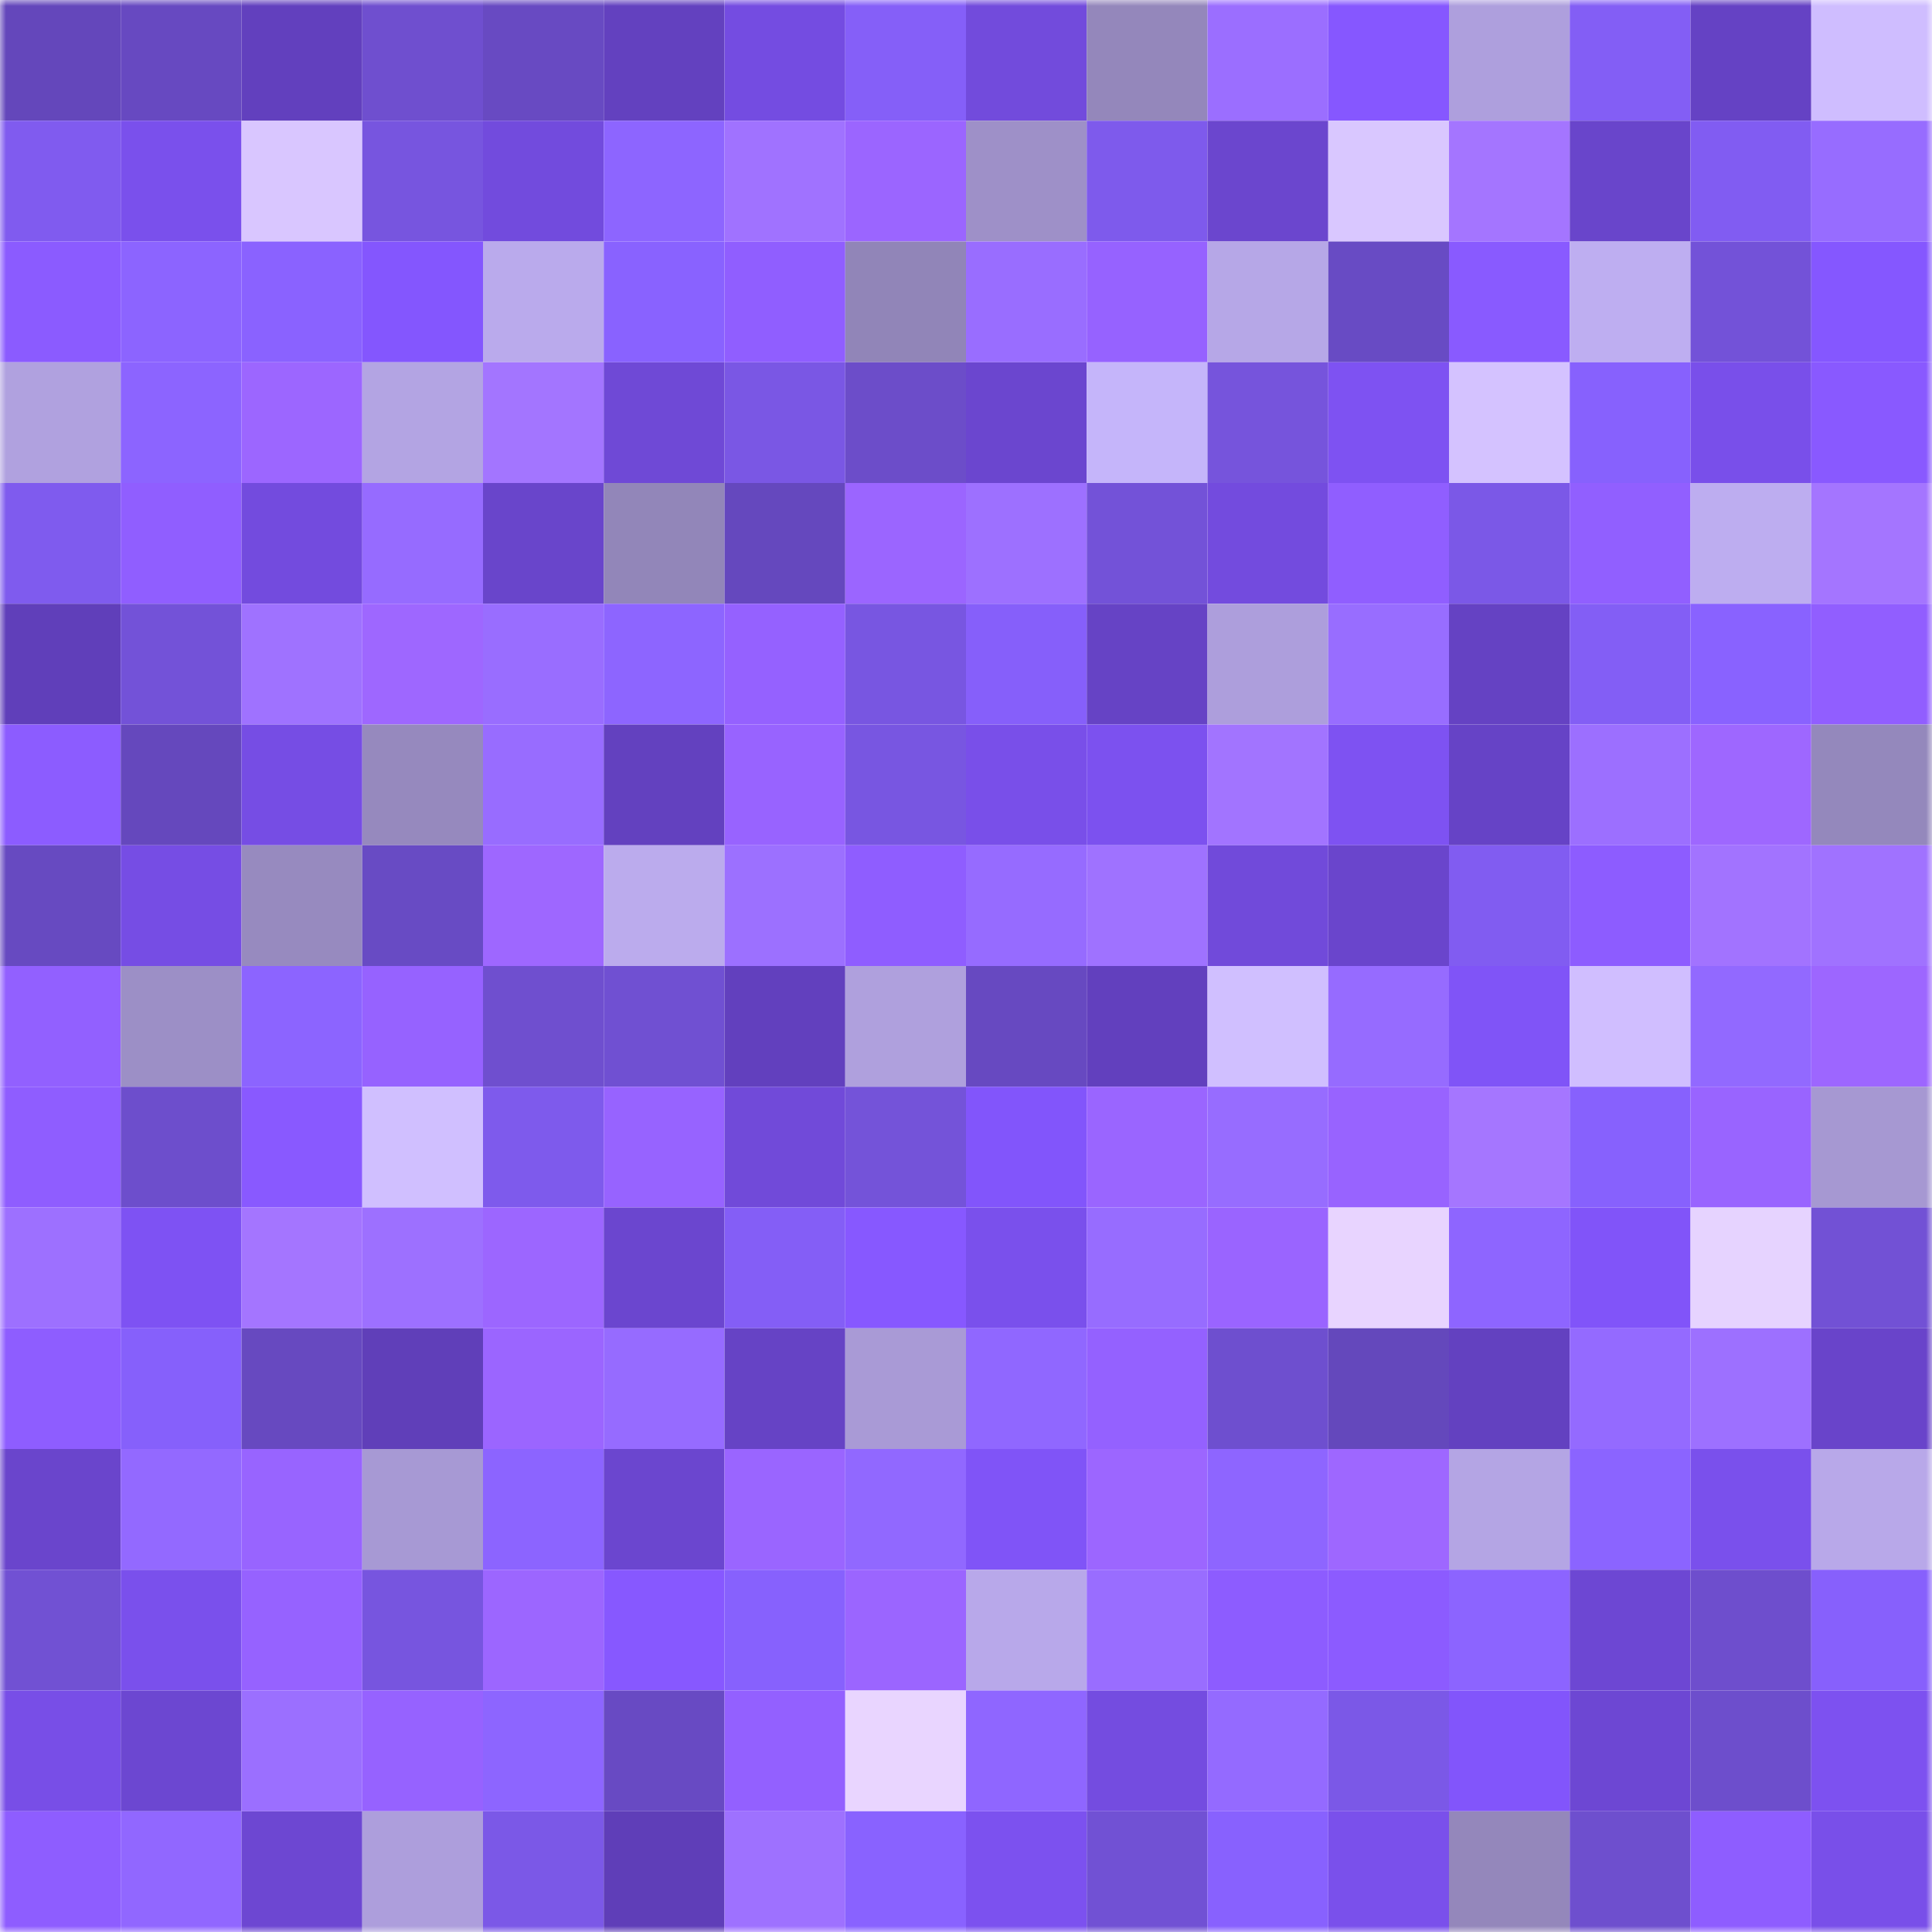 <svg viewBox="0 0 160 160" fill="none" role="img" xmlns="http://www.w3.org/2000/svg" width="240" height="240" name="linea%2Ccasinos.linea.eth"><mask id="624114391" mask-type="alpha" maskUnits="userSpaceOnUse" x="0" y="0" width="160" height="160"><rect width="160" height="160" fill="#FFFFFF"></rect></mask><g mask="url(#624114391)"><rect x="0" y="0" width="10" height="10" fill="#6447bb"></rect><rect x="10" y="0" width="10" height="10" fill="#6749c1"></rect><rect x="20" y="0" width="10" height="10" fill="#6240be"></rect><rect x="30" y="0" width="10" height="10" fill="#6f4fcf"></rect><rect x="40" y="0" width="10" height="10" fill="#684ac2"></rect><rect x="50" y="0" width="10" height="10" fill="#6341bf"></rect><rect x="60" y="0" width="10" height="10" fill="#744ce1"></rect><rect x="70" y="0" width="10" height="10" fill="#855ff8"></rect><rect x="80" y="0" width="10" height="10" fill="#724bdc"></rect><rect x="90" y="0" width="10" height="10" fill="#9487bb"></rect><rect x="100" y="0" width="10" height="10" fill="#9b6eff"></rect><rect x="110" y="0" width="10" height="10" fill="#8657ff"></rect><rect x="120" y="0" width="10" height="10" fill="#ae9fdd"></rect><rect x="130" y="0" width="10" height="10" fill="#835ef5"></rect><rect x="140" y="0" width="10" height="10" fill="#6542c4"></rect><rect x="150" y="0" width="10" height="10" fill="#cfbdff"></rect><rect x="0" y="10" width="10" height="10" fill="#805bef"></rect><rect x="10" y="10" width="10" height="10" fill="#7a50ec"></rect><rect x="20" y="10" width="10" height="10" fill="#d9c6ff"></rect><rect x="30" y="10" width="10" height="10" fill="#7755df"></rect><rect x="40" y="10" width="10" height="10" fill="#724bdd"></rect><rect x="50" y="10" width="10" height="10" fill="#8d65ff"></rect><rect x="60" y="10" width="10" height="10" fill="#a072ff"></rect><rect x="70" y="10" width="10" height="10" fill="#9b65ff"></rect><rect x="80" y="10" width="10" height="10" fill="#9e90c8"></rect><rect x="90" y="10" width="10" height="10" fill="#7e5aec"></rect><rect x="100" y="10" width="10" height="10" fill="#6b46ce"></rect><rect x="110" y="10" width="10" height="10" fill="#d9c7ff"></rect><rect x="120" y="10" width="10" height="10" fill="#a475ff"></rect><rect x="130" y="10" width="10" height="10" fill="#6945cb"></rect><rect x="140" y="10" width="10" height="10" fill="#815cf2"></rect><rect x="150" y="10" width="10" height="10" fill="#976cff"></rect><rect x="0" y="20" width="10" height="10" fill="#8b5bff"></rect><rect x="10" y="20" width="10" height="10" fill="#8c64ff"></rect><rect x="20" y="20" width="10" height="10" fill="#8a62ff"></rect><rect x="30" y="20" width="10" height="10" fill="#8456fe"></rect><rect x="40" y="20" width="10" height="10" fill="#baaaec"></rect><rect x="50" y="20" width="10" height="10" fill="#8962ff"></rect><rect x="60" y="20" width="10" height="10" fill="#905eff"></rect><rect x="70" y="20" width="10" height="10" fill="#9185b8"></rect><rect x="80" y="20" width="10" height="10" fill="#996dff"></rect><rect x="90" y="20" width="10" height="10" fill="#9662ff"></rect><rect x="100" y="20" width="10" height="10" fill="#b6a7e7"></rect><rect x="110" y="20" width="10" height="10" fill="#684bc4"></rect><rect x="120" y="20" width="10" height="10" fill="#895aff"></rect><rect x="130" y="20" width="10" height="10" fill="#beaef1"></rect><rect x="140" y="20" width="10" height="10" fill="#7352d8"></rect><rect x="150" y="20" width="10" height="10" fill="#8557ff"></rect><rect x="0" y="30" width="10" height="10" fill="#b0a1df"></rect><rect x="10" y="30" width="10" height="10" fill="#8c64ff"></rect><rect x="20" y="30" width="10" height="10" fill="#9c66ff"></rect><rect x="30" y="30" width="10" height="10" fill="#b3a4e3"></rect><rect x="40" y="30" width="10" height="10" fill="#a375ff"></rect><rect x="50" y="30" width="10" height="10" fill="#6f49d6"></rect><rect x="60" y="30" width="10" height="10" fill="#7a57e4"></rect><rect x="70" y="30" width="10" height="10" fill="#6c4dc9"></rect><rect x="80" y="30" width="10" height="10" fill="#6b46cf"></rect><rect x="90" y="30" width="10" height="10" fill="#c5b5fa"></rect><rect x="100" y="30" width="10" height="10" fill="#7654dc"></rect><rect x="110" y="30" width="10" height="10" fill="#7e52f2"></rect><rect x="120" y="30" width="10" height="10" fill="#d4c2ff"></rect><rect x="130" y="30" width="10" height="10" fill="#8761fd"></rect><rect x="140" y="30" width="10" height="10" fill="#794fea"></rect><rect x="150" y="30" width="10" height="10" fill="#8959ff"></rect><rect x="0" y="40" width="10" height="10" fill="#7f5bee"></rect><rect x="10" y="40" width="10" height="10" fill="#905eff"></rect><rect x="20" y="40" width="10" height="10" fill="#734bde"></rect><rect x="30" y="40" width="10" height="10" fill="#966bff"></rect><rect x="40" y="40" width="10" height="10" fill="#6945cb"></rect><rect x="50" y="40" width="10" height="10" fill="#9286b9"></rect><rect x="60" y="40" width="10" height="10" fill="#6548be"></rect><rect x="70" y="40" width="10" height="10" fill="#9b65ff"></rect><rect x="80" y="40" width="10" height="10" fill="#9d70ff"></rect><rect x="90" y="40" width="10" height="10" fill="#7352d8"></rect><rect x="100" y="40" width="10" height="10" fill="#734bde"></rect><rect x="110" y="40" width="10" height="10" fill="#905eff"></rect><rect x="120" y="40" width="10" height="10" fill="#7b58e7"></rect><rect x="130" y="40" width="10" height="10" fill="#915fff"></rect><rect x="140" y="40" width="10" height="10" fill="#bdadf0"></rect><rect x="150" y="40" width="10" height="10" fill="#a475ff"></rect><rect x="0" y="50" width="10" height="10" fill="#603fba"></rect><rect x="10" y="50" width="10" height="10" fill="#7352d8"></rect><rect x="20" y="50" width="10" height="10" fill="#9f72ff"></rect><rect x="30" y="50" width="10" height="10" fill="#9e67ff"></rect><rect x="40" y="50" width="10" height="10" fill="#996dff"></rect><rect x="50" y="50" width="10" height="10" fill="#8d65ff"></rect><rect x="60" y="50" width="10" height="10" fill="#9561ff"></rect><rect x="70" y="50" width="10" height="10" fill="#7856e1"></rect><rect x="80" y="50" width="10" height="10" fill="#865ffa"></rect><rect x="90" y="50" width="10" height="10" fill="#6643c5"></rect><rect x="100" y="50" width="10" height="10" fill="#ad9edc"></rect><rect x="110" y="50" width="10" height="10" fill="#986dff"></rect><rect x="120" y="50" width="10" height="10" fill="#6542c3"></rect><rect x="130" y="50" width="10" height="10" fill="#835ef5"></rect><rect x="140" y="50" width="10" height="10" fill="#8962ff"></rect><rect x="150" y="50" width="10" height="10" fill="#915eff"></rect><rect x="0" y="60" width="10" height="10" fill="#8c5cff"></rect><rect x="10" y="60" width="10" height="10" fill="#6548bd"></rect><rect x="20" y="60" width="10" height="10" fill="#764de4"></rect><rect x="30" y="60" width="10" height="10" fill="#9689be"></rect><rect x="40" y="60" width="10" height="10" fill="#986cff"></rect><rect x="50" y="60" width="10" height="10" fill="#6341bf"></rect><rect x="60" y="60" width="10" height="10" fill="#9863ff"></rect><rect x="70" y="60" width="10" height="10" fill="#7856e1"></rect><rect x="80" y="60" width="10" height="10" fill="#794fe9"></rect><rect x="90" y="60" width="10" height="10" fill="#7c51ef"></rect><rect x="100" y="60" width="10" height="10" fill="#a274ff"></rect><rect x="110" y="60" width="10" height="10" fill="#7e52f2"></rect><rect x="120" y="60" width="10" height="10" fill="#6643c6"></rect><rect x="130" y="60" width="10" height="10" fill="#9c6fff"></rect><rect x="140" y="60" width="10" height="10" fill="#9e67ff"></rect><rect x="150" y="60" width="10" height="10" fill="#9488bc"></rect><rect x="0" y="70" width="10" height="10" fill="#674ac1"></rect><rect x="10" y="70" width="10" height="10" fill="#764de4"></rect><rect x="20" y="70" width="10" height="10" fill="#978abf"></rect><rect x="30" y="70" width="10" height="10" fill="#684bc4"></rect><rect x="40" y="70" width="10" height="10" fill="#9e67ff"></rect><rect x="50" y="70" width="10" height="10" fill="#bbabed"></rect><rect x="60" y="70" width="10" height="10" fill="#9c70ff"></rect><rect x="70" y="70" width="10" height="10" fill="#8f5dff"></rect><rect x="80" y="70" width="10" height="10" fill="#966bff"></rect><rect x="90" y="70" width="10" height="10" fill="#9f72ff"></rect><rect x="100" y="70" width="10" height="10" fill="#714ada"></rect><rect x="110" y="70" width="10" height="10" fill="#6a45cc"></rect><rect x="120" y="70" width="10" height="10" fill="#815cf1"></rect><rect x="130" y="70" width="10" height="10" fill="#8d5cff"></rect><rect x="140" y="70" width="10" height="10" fill="#a273ff"></rect><rect x="150" y="70" width="10" height="10" fill="#a072ff"></rect><rect x="0" y="80" width="10" height="10" fill="#9260ff"></rect><rect x="10" y="80" width="10" height="10" fill="#9c8fc6"></rect><rect x="20" y="80" width="10" height="10" fill="#8c64ff"></rect><rect x="30" y="80" width="10" height="10" fill="#9662ff"></rect><rect x="40" y="80" width="10" height="10" fill="#6f4fcf"></rect><rect x="50" y="80" width="10" height="10" fill="#7050d2"></rect><rect x="60" y="80" width="10" height="10" fill="#6240be"></rect><rect x="70" y="80" width="10" height="10" fill="#afa0dd"></rect><rect x="80" y="80" width="10" height="10" fill="#6749c1"></rect><rect x="90" y="80" width="10" height="10" fill="#6240be"></rect><rect x="100" y="80" width="10" height="10" fill="#d0bfff"></rect><rect x="110" y="80" width="10" height="10" fill="#966bff"></rect><rect x="120" y="80" width="10" height="10" fill="#8054f7"></rect><rect x="130" y="80" width="10" height="10" fill="#d0beff"></rect><rect x="140" y="80" width="10" height="10" fill="#9269ff"></rect><rect x="150" y="80" width="10" height="10" fill="#9d66ff"></rect><rect x="0" y="90" width="10" height="10" fill="#8f5dff"></rect><rect x="10" y="90" width="10" height="10" fill="#6d4ecc"></rect><rect x="20" y="90" width="10" height="10" fill="#8959ff"></rect><rect x="30" y="90" width="10" height="10" fill="#d0bfff"></rect><rect x="40" y="90" width="10" height="10" fill="#7e5aec"></rect><rect x="50" y="90" width="10" height="10" fill="#9763ff"></rect><rect x="60" y="90" width="10" height="10" fill="#714ad9"></rect><rect x="70" y="90" width="10" height="10" fill="#7453d9"></rect><rect x="80" y="90" width="10" height="10" fill="#8255fb"></rect><rect x="90" y="90" width="10" height="10" fill="#9a65ff"></rect><rect x="100" y="90" width="10" height="10" fill="#976cff"></rect><rect x="110" y="90" width="10" height="10" fill="#9863ff"></rect><rect x="120" y="90" width="10" height="10" fill="#a576ff"></rect><rect x="130" y="90" width="10" height="10" fill="#8761fd"></rect><rect x="140" y="90" width="10" height="10" fill="#9964ff"></rect><rect x="150" y="90" width="10" height="10" fill="#a698d2"></rect><rect x="0" y="100" width="10" height="10" fill="#9d70ff"></rect><rect x="10" y="100" width="10" height="10" fill="#7e52f3"></rect><rect x="20" y="100" width="10" height="10" fill="#a475ff"></rect><rect x="30" y="100" width="10" height="10" fill="#9d70ff"></rect><rect x="40" y="100" width="10" height="10" fill="#9c66ff"></rect><rect x="50" y="100" width="10" height="10" fill="#6b46cf"></rect><rect x="60" y="100" width="10" height="10" fill="#845ef6"></rect><rect x="70" y="100" width="10" height="10" fill="#8758ff"></rect><rect x="80" y="100" width="10" height="10" fill="#7a50ec"></rect><rect x="90" y="100" width="10" height="10" fill="#976cff"></rect><rect x="100" y="100" width="10" height="10" fill="#9a64ff"></rect><rect x="110" y="100" width="10" height="10" fill="#e8d4ff"></rect><rect x="120" y="100" width="10" height="10" fill="#8e65ff"></rect><rect x="130" y="100" width="10" height="10" fill="#8154f9"></rect><rect x="140" y="100" width="10" height="10" fill="#e6d3ff"></rect><rect x="150" y="100" width="10" height="10" fill="#7251d5"></rect><rect x="0" y="110" width="10" height="10" fill="#8e5dff"></rect><rect x="10" y="110" width="10" height="10" fill="#8660fb"></rect><rect x="20" y="110" width="10" height="10" fill="#6749c0"></rect><rect x="30" y="110" width="10" height="10" fill="#603fb9"></rect><rect x="40" y="110" width="10" height="10" fill="#9b65ff"></rect><rect x="50" y="110" width="10" height="10" fill="#966bff"></rect><rect x="60" y="110" width="10" height="10" fill="#6643c5"></rect><rect x="70" y="110" width="10" height="10" fill="#a99ad6"></rect><rect x="80" y="110" width="10" height="10" fill="#9067ff"></rect><rect x="90" y="110" width="10" height="10" fill="#9461ff"></rect><rect x="100" y="110" width="10" height="10" fill="#6e4fcf"></rect><rect x="110" y="110" width="10" height="10" fill="#6448bc"></rect><rect x="120" y="110" width="10" height="10" fill="#6341c0"></rect><rect x="130" y="110" width="10" height="10" fill="#946aff"></rect><rect x="140" y="110" width="10" height="10" fill="#9d70ff"></rect><rect x="150" y="110" width="10" height="10" fill="#6944ca"></rect><rect x="0" y="120" width="10" height="10" fill="#6a45cc"></rect><rect x="10" y="120" width="10" height="10" fill="#9369ff"></rect><rect x="20" y="120" width="10" height="10" fill="#9864ff"></rect><rect x="30" y="120" width="10" height="10" fill="#a799d4"></rect><rect x="40" y="120" width="10" height="10" fill="#8c64ff"></rect><rect x="50" y="120" width="10" height="10" fill="#6b46cf"></rect><rect x="60" y="120" width="10" height="10" fill="#9a65ff"></rect><rect x="70" y="120" width="10" height="10" fill="#9168ff"></rect><rect x="80" y="120" width="10" height="10" fill="#8054f7"></rect><rect x="90" y="120" width="10" height="10" fill="#9c66ff"></rect><rect x="100" y="120" width="10" height="10" fill="#8e65ff"></rect><rect x="110" y="120" width="10" height="10" fill="#9e67ff"></rect><rect x="120" y="120" width="10" height="10" fill="#b4a5e4"></rect><rect x="130" y="120" width="10" height="10" fill="#8b64ff"></rect><rect x="140" y="120" width="10" height="10" fill="#7a50ec"></rect><rect x="150" y="120" width="10" height="10" fill="#b8a8e9"></rect><rect x="0" y="130" width="10" height="10" fill="#7151d3"></rect><rect x="10" y="130" width="10" height="10" fill="#7a50ec"></rect><rect x="20" y="130" width="10" height="10" fill="#9662ff"></rect><rect x="30" y="130" width="10" height="10" fill="#7755df"></rect><rect x="40" y="130" width="10" height="10" fill="#9c66ff"></rect><rect x="50" y="130" width="10" height="10" fill="#8758ff"></rect><rect x="60" y="130" width="10" height="10" fill="#8761fd"></rect><rect x="70" y="130" width="10" height="10" fill="#9b65ff"></rect><rect x="80" y="130" width="10" height="10" fill="#b8a8ea"></rect><rect x="90" y="130" width="10" height="10" fill="#996dff"></rect><rect x="100" y="130" width="10" height="10" fill="#8d5cff"></rect><rect x="110" y="130" width="10" height="10" fill="#8c5bff"></rect><rect x="120" y="130" width="10" height="10" fill="#8c64ff"></rect><rect x="130" y="130" width="10" height="10" fill="#6d47d3"></rect><rect x="140" y="130" width="10" height="10" fill="#6e4ecd"></rect><rect x="150" y="130" width="10" height="10" fill="#8760fc"></rect><rect x="0" y="140" width="10" height="10" fill="#784ee7"></rect><rect x="10" y="140" width="10" height="10" fill="#6c47d1"></rect><rect x="20" y="140" width="10" height="10" fill="#9b6fff"></rect><rect x="30" y="140" width="10" height="10" fill="#9662ff"></rect><rect x="40" y="140" width="10" height="10" fill="#8d65ff"></rect><rect x="50" y="140" width="10" height="10" fill="#684ac3"></rect><rect x="60" y="140" width="10" height="10" fill="#9360ff"></rect><rect x="70" y="140" width="10" height="10" fill="#e9d5ff"></rect><rect x="80" y="140" width="10" height="10" fill="#8f66ff"></rect><rect x="90" y="140" width="10" height="10" fill="#744ce0"></rect><rect x="100" y="140" width="10" height="10" fill="#946aff"></rect><rect x="110" y="140" width="10" height="10" fill="#7b58e7"></rect><rect x="120" y="140" width="10" height="10" fill="#8255fb"></rect><rect x="130" y="140" width="10" height="10" fill="#6d47d3"></rect><rect x="140" y="140" width="10" height="10" fill="#6d4ecc"></rect><rect x="150" y="140" width="10" height="10" fill="#7d51f0"></rect><rect x="0" y="150" width="10" height="10" fill="#8e5dff"></rect><rect x="10" y="150" width="10" height="10" fill="#9167ff"></rect><rect x="20" y="150" width="10" height="10" fill="#6d47d2"></rect><rect x="30" y="150" width="10" height="10" fill="#ad9edc"></rect><rect x="40" y="150" width="10" height="10" fill="#7b58e7"></rect><rect x="50" y="150" width="10" height="10" fill="#5f3eb8"></rect><rect x="60" y="150" width="10" height="10" fill="#9e71ff"></rect><rect x="70" y="150" width="10" height="10" fill="#8962ff"></rect><rect x="80" y="150" width="10" height="10" fill="#7c51ef"></rect><rect x="90" y="150" width="10" height="10" fill="#7151d4"></rect><rect x="100" y="150" width="10" height="10" fill="#8861fe"></rect><rect x="110" y="150" width="10" height="10" fill="#7a50eb"></rect><rect x="120" y="150" width="10" height="10" fill="#9487bb"></rect><rect x="130" y="150" width="10" height="10" fill="#6e4fce"></rect><rect x="140" y="150" width="10" height="10" fill="#8e5dff"></rect><rect x="150" y="150" width="10" height="10" fill="#794fe9"></rect></g></svg>